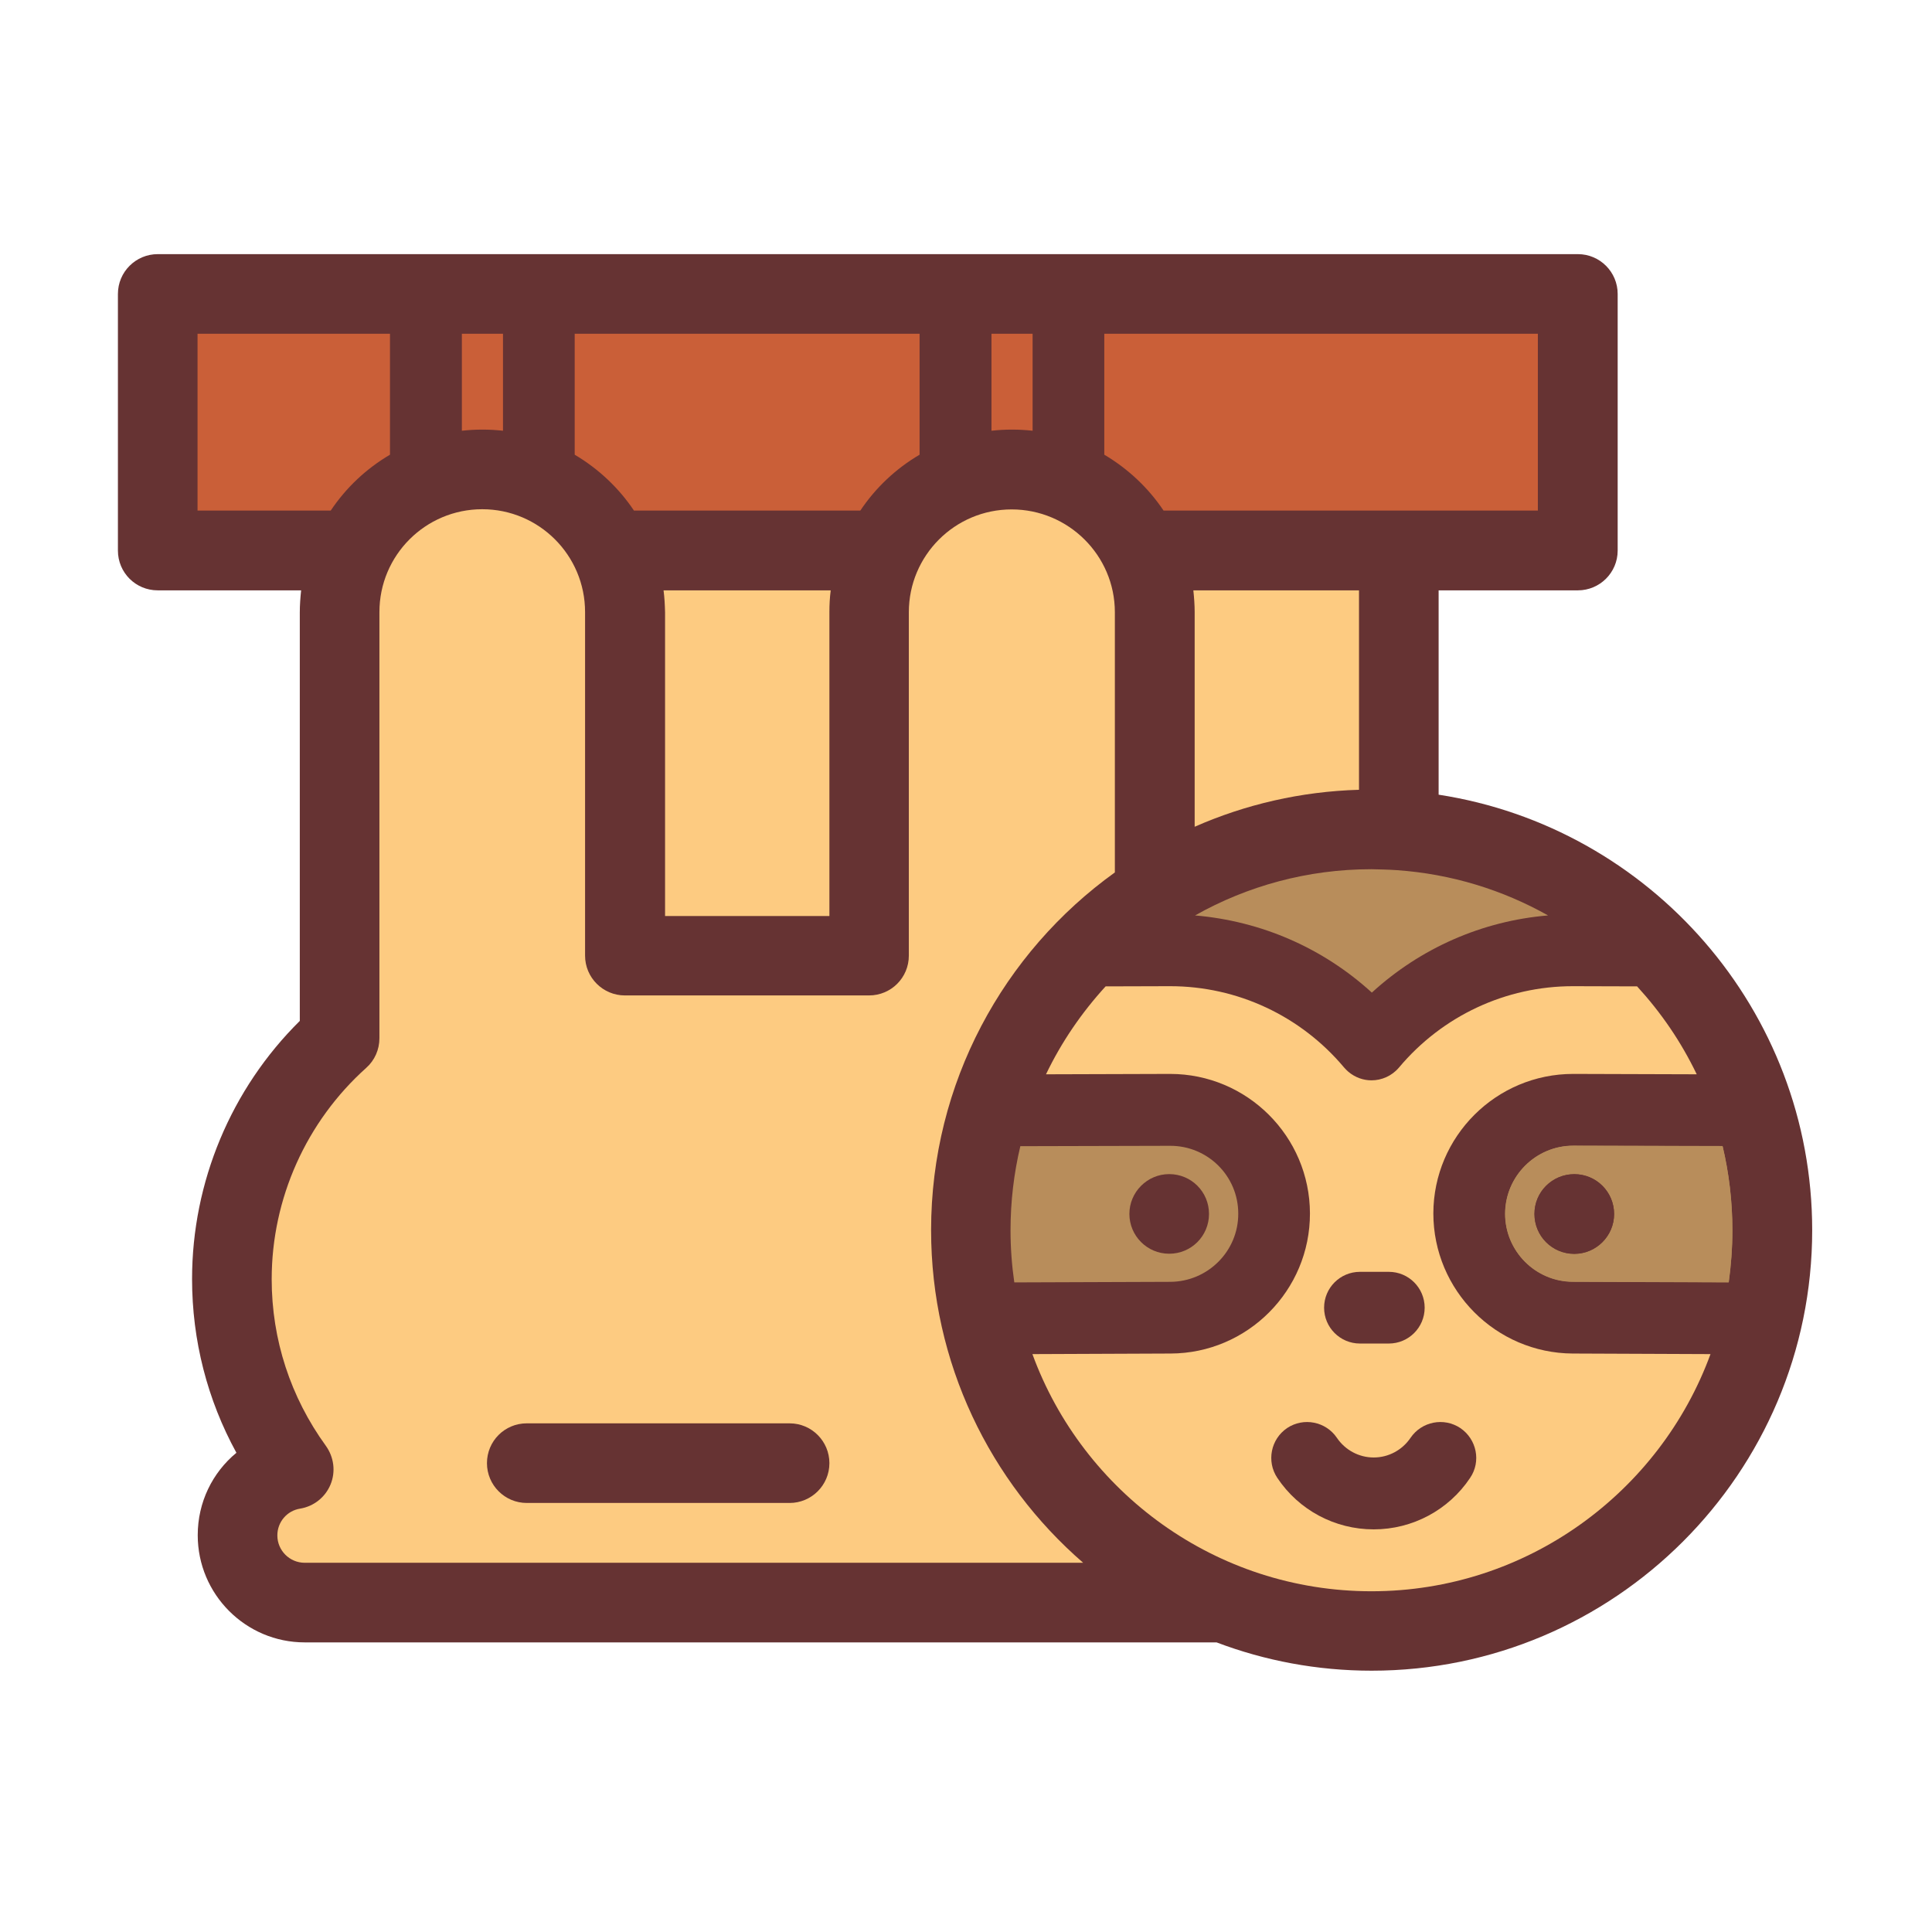<?xml version="1.0" encoding="utf-8"?>
<!-- Скачано с сайта svg4.ru / Downloaded from svg4.ru -->
<svg width="800px" height="800px" viewBox="0 0 1024 1024" class="icon"  version="1.1" xmlns="http://www.w3.org/2000/svg"><path d="M762.5 421.2c111.9 17.2 198 114.1 198 230.8 0 128.8-104.8 233.5-233.5 233.5-28.9 0-56.6-5.3-82.2-15H161.5c-31.3 0-56.7-25.5-56.7-56.8 0-17.5 7.8-33.2 20.5-43.7-15.4-28.1-23.5-59.6-23.5-92.1 0-51.4 20.7-100.8 57.1-136.8V324.5c0-3.9 0.3-7.8 0.7-11.6h-76c-11.7 0-21.1-9.4-21.1-21.1v-136c0-11.7 9.5-21.1 21.1-21.1h752.7c11.7 0 21.1 9.5 21.1 21.1v136c0 11.7-9.5 21.1-21.1 21.1h-73.8v108.3z" fill="#663333" /><path d="M833.6 717.4l73 0.3c-13.4 36.6-37.7 68-69 90.3-31.3 22.3-69.5 35.4-110.7 35.4-82.4 0-152.9-52.4-179.7-125.7l73.2-0.3c40.8-0.1 74-33.4 73.9-74.3-0.1-40.8-33.3-73.9-74.1-73.9h-0.2l-65.6 0.2c8.2-17.1 18.9-32.7 31.6-46.6l33.8-0.1h0.4c35.6 0 69.2 15.7 92.2 43.1 0.7 0.8 1.5 1.6 2.3 2.3 3.6 3 7.9 4.5 12.2 4.5 5.4 0 10.8-2.3 14.6-6.8 23-27.4 56.6-43.1 92.2-43.1l34 0.1c6.3 6.9 12.2 14.3 17.5 22.1 5.3 7.8 10 16 14.1 24.5l-65.3-0.2h-0.2c-40.8 0-74 33.1-74.1 73.9 0 40.8 33.1 74.1 73.9 74.3z" fill="#FDCB81" /><path d="M815.1 176.9v93.7H616.7c-8.1-12.1-18.9-22.2-31.4-29.6v-64.1h229.8z" fill="#CA5F38" /><path d="M740.3 461.2c29 2 56.2 10.5 80.2 24-34.9 2.9-67.6 17.3-93.4 40.9-12.9-11.8-27.6-21.3-43.4-28.2-15.8-6.9-32.8-11.2-50.3-12.7 27.7-15.6 59.6-24.5 93.5-24.5 4.5 0.1 9 0.2 13.4 0.5z" fill="#B88D5B" /><path d="M774 756.9c8.7 5.9 11.1 17.7 5.2 26.4-11.4 17.1-30.6 27.3-51.1 27.3-20.6 0-39.7-10.2-51.1-27.3-5.8-8.7-3.5-20.5 5.2-26.4 8.7-5.8 20.5-3.5 26.4 5.2 4.4 6.5 11.7 10.4 19.5 10.4 7.8 0 15.1-3.9 19.5-10.4 5.9-8.7 17.7-11 26.4-5.2zM736.1 674.1c10.5 0 19 8.5 19 19s-8.5 19-19 19h-15.3c-10.5 0-19-8.5-19-19s8.5-19 19-19h15.3z" fill="#663333" /><path d="M720.3 312.9v105.7c-30.9 0.9-60.3 7.8-87.1 19.6V324.5c0-3.9-0.3-7.8-0.7-11.6h87.8z" fill="#FDCB81" /><path d="M656.3 643.2c0.1 19.9-16.1 36.1-36 36.2l-82.7 0.3c-1.3-9-2-18.2-2-27.6 0-15.3 1.8-30.3 5.2-44.6l79.2-0.2h0.1c20-0.1 36.2 16 36.2 35.9z" fill="#B88D5B" /><path d="M619.7 622.3c11.7 0 21.1 9.4 21.1 21.1 0 11.7-9.4 21.1-21.1 21.1-11.7 0-21.1-9.5-21.1-21.1 0-11.6 9.5-21.1 21.1-21.1z" fill="#663333" /><path d="M590.9 324.5v137.9c-59 42.4-97.4 111.6-97.4 189.6 0 70.3 31.2 133.5 80.6 176.3H161.5c-8 0-14.5-6.5-14.5-14.5 0-7.1 5.1-13.1 12.1-14.2 7.2-1.2 13.3-6 16.1-12.8 2.8-6.8 1.8-14.5-2.5-20.5C154 740.5 144 710 144 678c0-42.7 18.3-83.5 50.1-112 4.5-4 7-9.7 7-15.7V324.4c0-30.1 24.4-54.5 54.5-54.5s54.5 24.4 54.5 54.5v182.1c0 11.7 9.5 21.1 21.1 21.1H460.6c11.7 0 21.1-9.4 21.1-21.1v-182c0-30.1 24.4-54.5 54.5-54.5s54.7 24.4 54.7 54.5z" fill="#FDCB81" /><path d="M547.3 176.9v51.4c-3.6-0.4-7.2-0.6-10.9-0.6s-7.3 0.2-10.9 0.6v-51.4h21.8zM487.4 176.9V241c-12.6 7.4-23.3 17.5-31.4 29.6H336c-8.1-12.1-18.9-22.2-31.4-29.6v-64.1h182.8z" fill="#CA5F38" /><path d="M351.7 312.9h88.6c-0.5 3.8-0.7 7.6-0.7 11.6v161h-87.1v-161c-0.1-4-0.3-7.8-0.8-11.6z" fill="#FDCB81" /><path d="M418.5 754.4c11.7 0 21.1 9.5 21.1 21.1 0 11.7-9.5 21.1-21.1 21.1H279.2c-11.7 0-21.1-9.5-21.1-21.1 0-11.7 9.4-21.1 21.1-21.1h139.3z" fill="#663333" /><path d="M266.6 176.9v51.4c-3.6-0.4-7.2-0.6-10.9-0.6s-7.3 0.2-10.9 0.6v-51.4h21.8zM206.7 176.9V241c-12.6 7.4-23.3 17.5-31.4 29.6h-70.6v-93.7h102z" fill="#CA5F38" /><path d="M913 607.5c3.4 14.3 5.2 29.2 5.2 44.6 0 9.4-0.7 18.6-2 27.6l-82.5-0.3c-19.9 0-36-16.3-36-36.1 0.1-19.9 16.2-36 36.1-36h0.1l79.1 0.2z" fill="#B88D5B" /><path d="M918.2 652c0-15.3-1.8-30.3-5.2-44.6l-79-0.2h-0.1c-19.8 0-36 16.1-36.1 36-0.1 19.9 16.1 36.1 36 36.1l82.5 0.3c1.2-9 1.9-18.2 1.9-27.6z" fill="#B88D5B" /><path d="M855.5 643.5c0-11.7-9.5-21.1-21.1-21.1-11.7 0-21.1 9.4-21.1 21.1 0 11.7 9.4 21.1 21.1 21.1 11.6 0 21.1-9.5 21.1-21.1z" fill="#663333" /><path d="M834.4 622.3c11.7 0 21.1 9.4 21.1 21.1 0 11.7-9.5 21.1-21.1 21.1-11.7 0-21.1-9.5-21.1-21.1-0.1-11.6 9.4-21.1 21.1-21.1z" fill="#663333" /></svg>